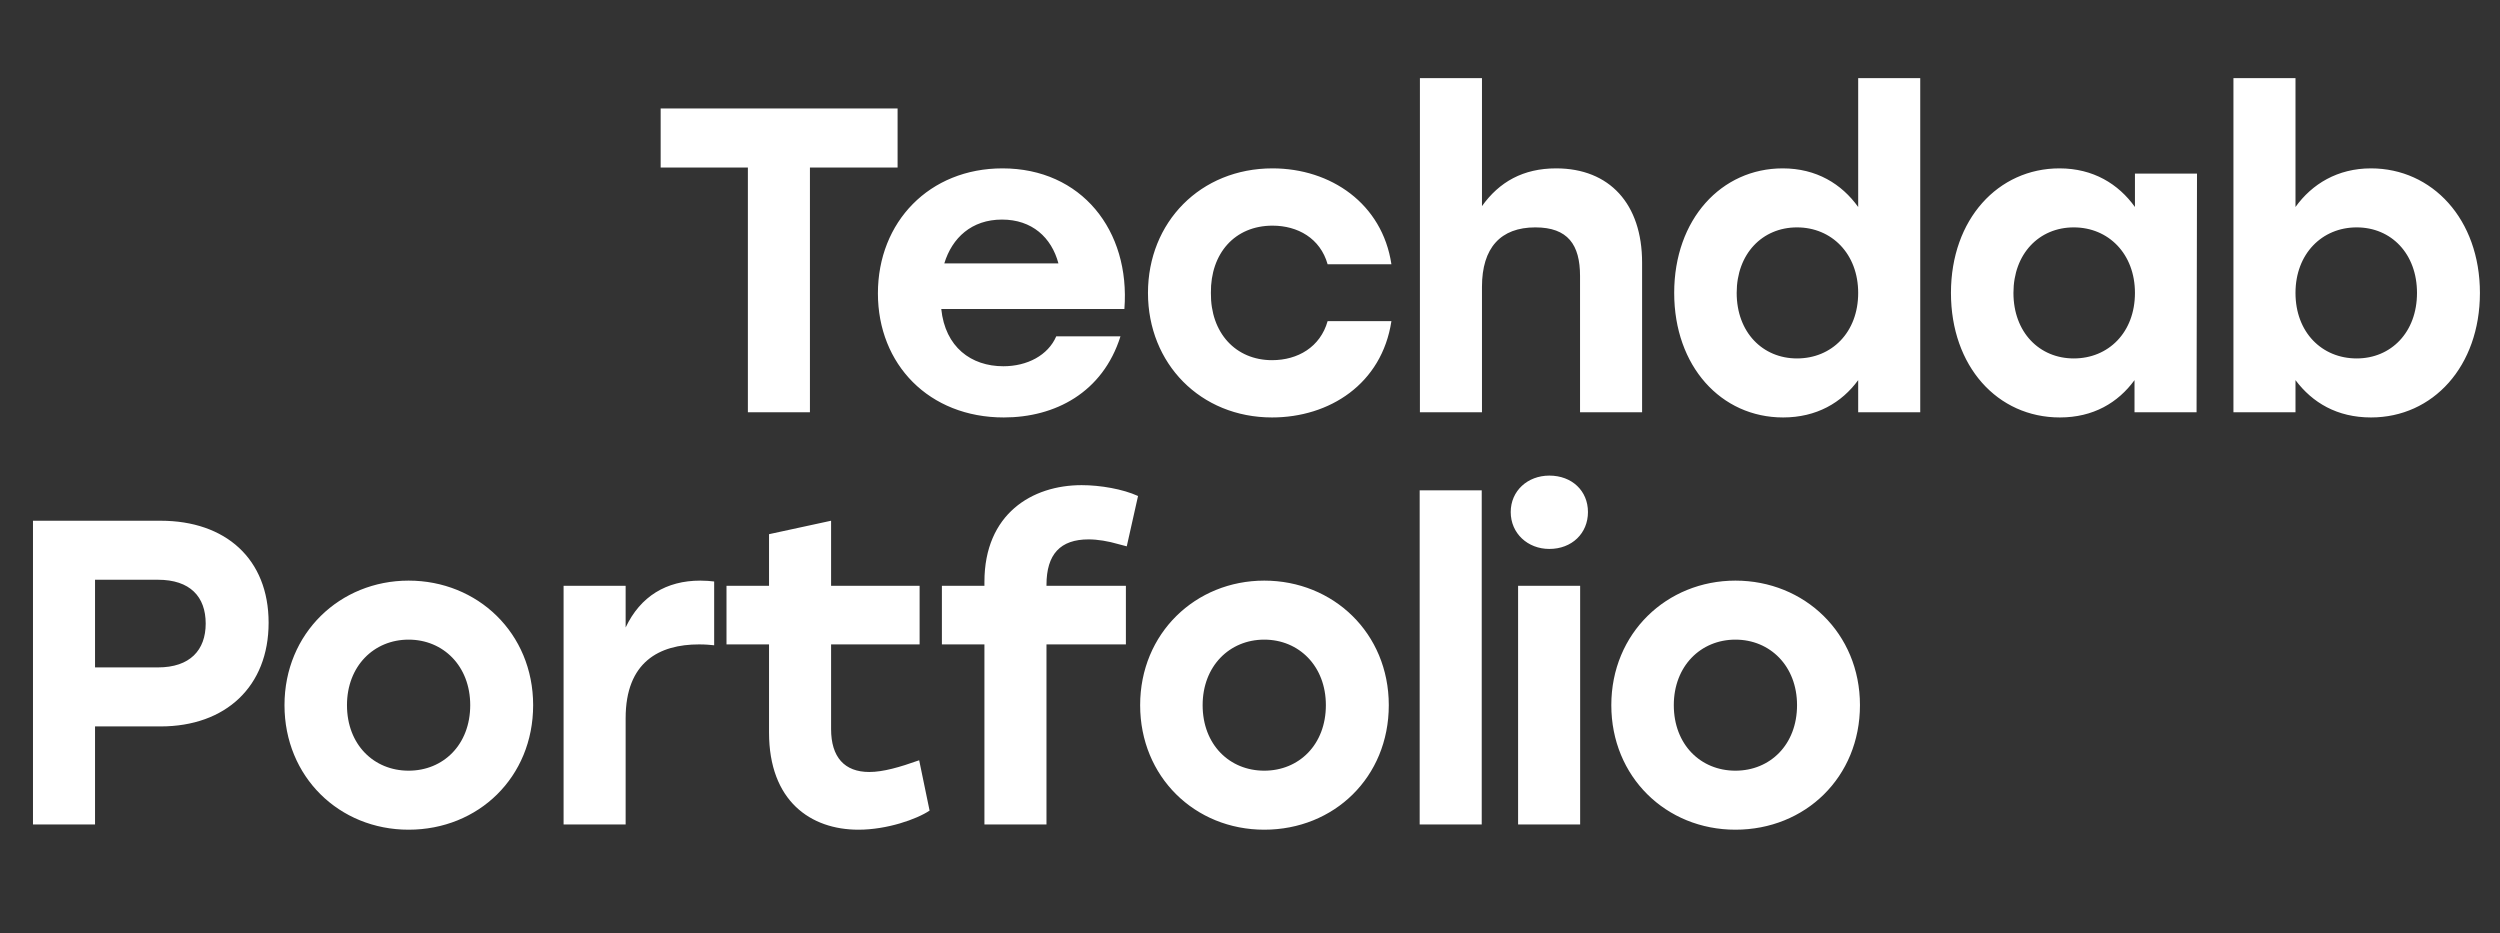 <?xml version="1.0" encoding="UTF-8"?> <svg xmlns="http://www.w3.org/2000/svg" width="1037" height="387" viewBox="0 0 1037 387" fill="none"><rect x="0" y="0" width="1037" height="387" fill="#333333" stroke="none"/><path d="M372.32 45V69.48H335.96V171H310.22V69.48H274.04V45H372.32ZM415.817 69.84C448.577 69.84 468.917 95.58 466.397 128.16H390.437C392.057 144 402.857 151.92 416.177 151.92C426.077 151.92 434.717 147.42 438.137 139.5H464.777C457.397 162.9 437.597 173.16 416.357 173.16C385.397 173.16 364.157 151.2 364.157 121.68C364.157 91.98 385.577 69.84 415.817 69.84ZM415.637 91.08C403.037 91.08 394.937 98.64 391.697 109.26H439.037C436.157 98.46 428.057 91.08 415.637 91.08ZM527.659 173.16C497.959 173.16 476.179 150.84 476.179 121.5C476.179 92.16 497.959 69.84 527.839 69.84C551.959 69.84 573.379 84.42 577.159 109.62H550.699C547.639 98.82 538.279 93.6 527.839 93.6C512.179 93.6 502.099 105.12 502.279 121.5C502.099 138.06 512.539 149.4 527.659 149.4C538.279 149.4 547.639 144 550.699 133.2H577.159C573.199 159.3 551.419 173.16 527.659 173.16ZM645.5 69.84C667.64 69.84 681.14 84.6 681.14 108.9V171H655.4V114.48C655.4 101.52 650.36 94.32 636.86 94.32C622.46 94.32 614.72 102.78 614.72 118.98V171H588.98V32.4H614.72V85.5C621.92 75.42 631.82 69.84 645.5 69.84ZM770.775 32.4H796.515V171H770.775V157.68C763.935 167.04 753.495 173.16 739.635 173.16C713.895 173.16 694.455 151.92 694.455 121.5C694.455 90.9 714.075 69.84 739.455 69.84C753.495 69.84 763.935 76.32 770.775 85.86V32.4ZM745.395 148.68C759.795 148.68 770.775 137.88 770.775 121.5C770.775 105.3 759.795 94.32 745.395 94.32C730.995 94.32 720.375 105.3 720.375 121.5C720.375 137.88 731.175 148.68 745.395 148.68ZM885.576 72H911.316L911.136 171H885.396V157.68C878.556 167.04 868.296 173.16 854.436 173.16C828.516 173.16 809.256 151.92 809.256 121.5C809.256 90.9 828.876 69.84 854.256 69.84C868.296 69.84 878.736 76.32 885.576 85.86V72ZM860.196 148.68C874.596 148.68 885.576 137.88 885.576 121.5C885.576 105.3 874.596 94.32 860.196 94.32C845.796 94.32 835.176 105.3 835.176 121.5C835.176 137.88 845.976 148.68 860.196 148.68ZM983.49 69.84C1008.87 69.84 1028.67 90.9 1028.67 121.5C1028.67 151.92 1009.23 173.16 983.49 173.16C969.45 173.16 959.19 167.04 952.17 157.68V171H926.43V32.4H952.17V85.86C959.01 76.32 969.63 69.84 983.49 69.84ZM977.55 148.68C991.77 148.68 1002.57 137.88 1002.57 121.5C1002.57 105.3 991.95 94.32 977.55 94.32C963.15 94.32 952.17 105.3 952.17 121.5C952.17 137.88 963.15 148.68 977.55 148.68Z" fill="white"></path><path d="M66.6 216C93.6 216 111.42 231.84 111.42 258.3C111.42 284.76 93.6 301.32 66.6 301.32H39.42V342H13.68V216H66.6ZM65.52 276.84C78.84 276.84 85.32 269.64 85.32 258.66C85.32 247.5 78.84 240.48 65.52 240.48H39.42V276.84H65.52ZM169.488 240.84C198.108 240.84 221.148 262.62 221.148 292.5C221.148 322.38 198.468 344.16 169.488 344.16C140.688 344.16 118.008 322.2 118.008 292.5C118.008 262.62 141.048 240.84 169.488 240.84ZM169.488 265.32C155.088 265.32 143.928 276.3 143.928 292.5C143.928 308.88 155.088 319.68 169.488 319.68C183.888 319.68 195.048 308.88 195.048 292.5C195.048 276.3 183.888 265.32 169.488 265.32ZM290.476 240.84C292.816 240.84 294.616 241.02 296.236 241.2V267.66C294.256 267.48 292.816 267.3 289.936 267.3C273.556 267.3 259.516 274.5 259.516 297.9V342H233.776V243H259.516V260.28C265.636 247.32 276.436 240.84 290.476 240.84ZM381.274 315.36L385.594 336.24C380.194 339.84 367.954 344.16 356.074 344.16C336.274 344.16 318.994 332.28 318.994 303.84V267.3H301.354V243H318.994V221.58L344.734 216V243H381.454V267.3H344.734V302.4C344.734 314.1 350.314 320.22 360.574 320.22C366.334 320.22 373.174 318.24 381.274 315.36ZM451.54 223.74C439.84 223.74 434.08 229.86 434.08 242.64V243H467.02V267.3H434.08V342H408.34V267.3H390.7V243H408.34V241.38C408.34 213.12 428.14 201.24 448.66 201.24C456.4 201.24 465.76 202.86 472.06 205.74L467.38 226.62L463.96 225.72C459.64 224.46 455.32 223.74 451.54 223.74ZM524.412 240.84C553.032 240.84 576.072 262.62 576.072 292.5C576.072 322.38 553.392 344.16 524.412 344.16C495.612 344.16 472.932 322.2 472.932 292.5C472.932 262.62 495.972 240.84 524.412 240.84ZM524.412 265.32C510.012 265.32 498.852 276.3 498.852 292.5C498.852 308.88 510.012 319.68 524.412 319.68C538.812 319.68 549.972 308.88 549.972 292.5C549.972 276.3 538.812 265.32 524.412 265.32ZM588.88 342V203.4H614.62V342H588.88ZM642.666 197.28C652.026 197.28 658.686 203.58 658.686 212.4C658.686 221.22 652.026 227.7 642.666 227.7C633.666 227.7 626.646 221.22 626.646 212.4C626.646 203.58 633.666 197.28 642.666 197.28ZM629.706 342V243H655.446V342H629.706ZM719.852 240.84C748.472 240.84 771.512 262.62 771.512 292.5C771.512 322.38 748.832 344.16 719.852 344.16C691.052 344.16 668.372 322.2 668.372 292.5C668.372 262.62 691.412 240.84 719.852 240.84ZM719.852 265.32C705.452 265.32 694.292 276.3 694.292 292.5C694.292 308.88 705.452 319.68 719.852 319.68C734.252 319.68 745.412 308.88 745.412 292.5C745.412 276.3 734.252 265.32 719.852 265.32Z" fill="white"></path></svg> 